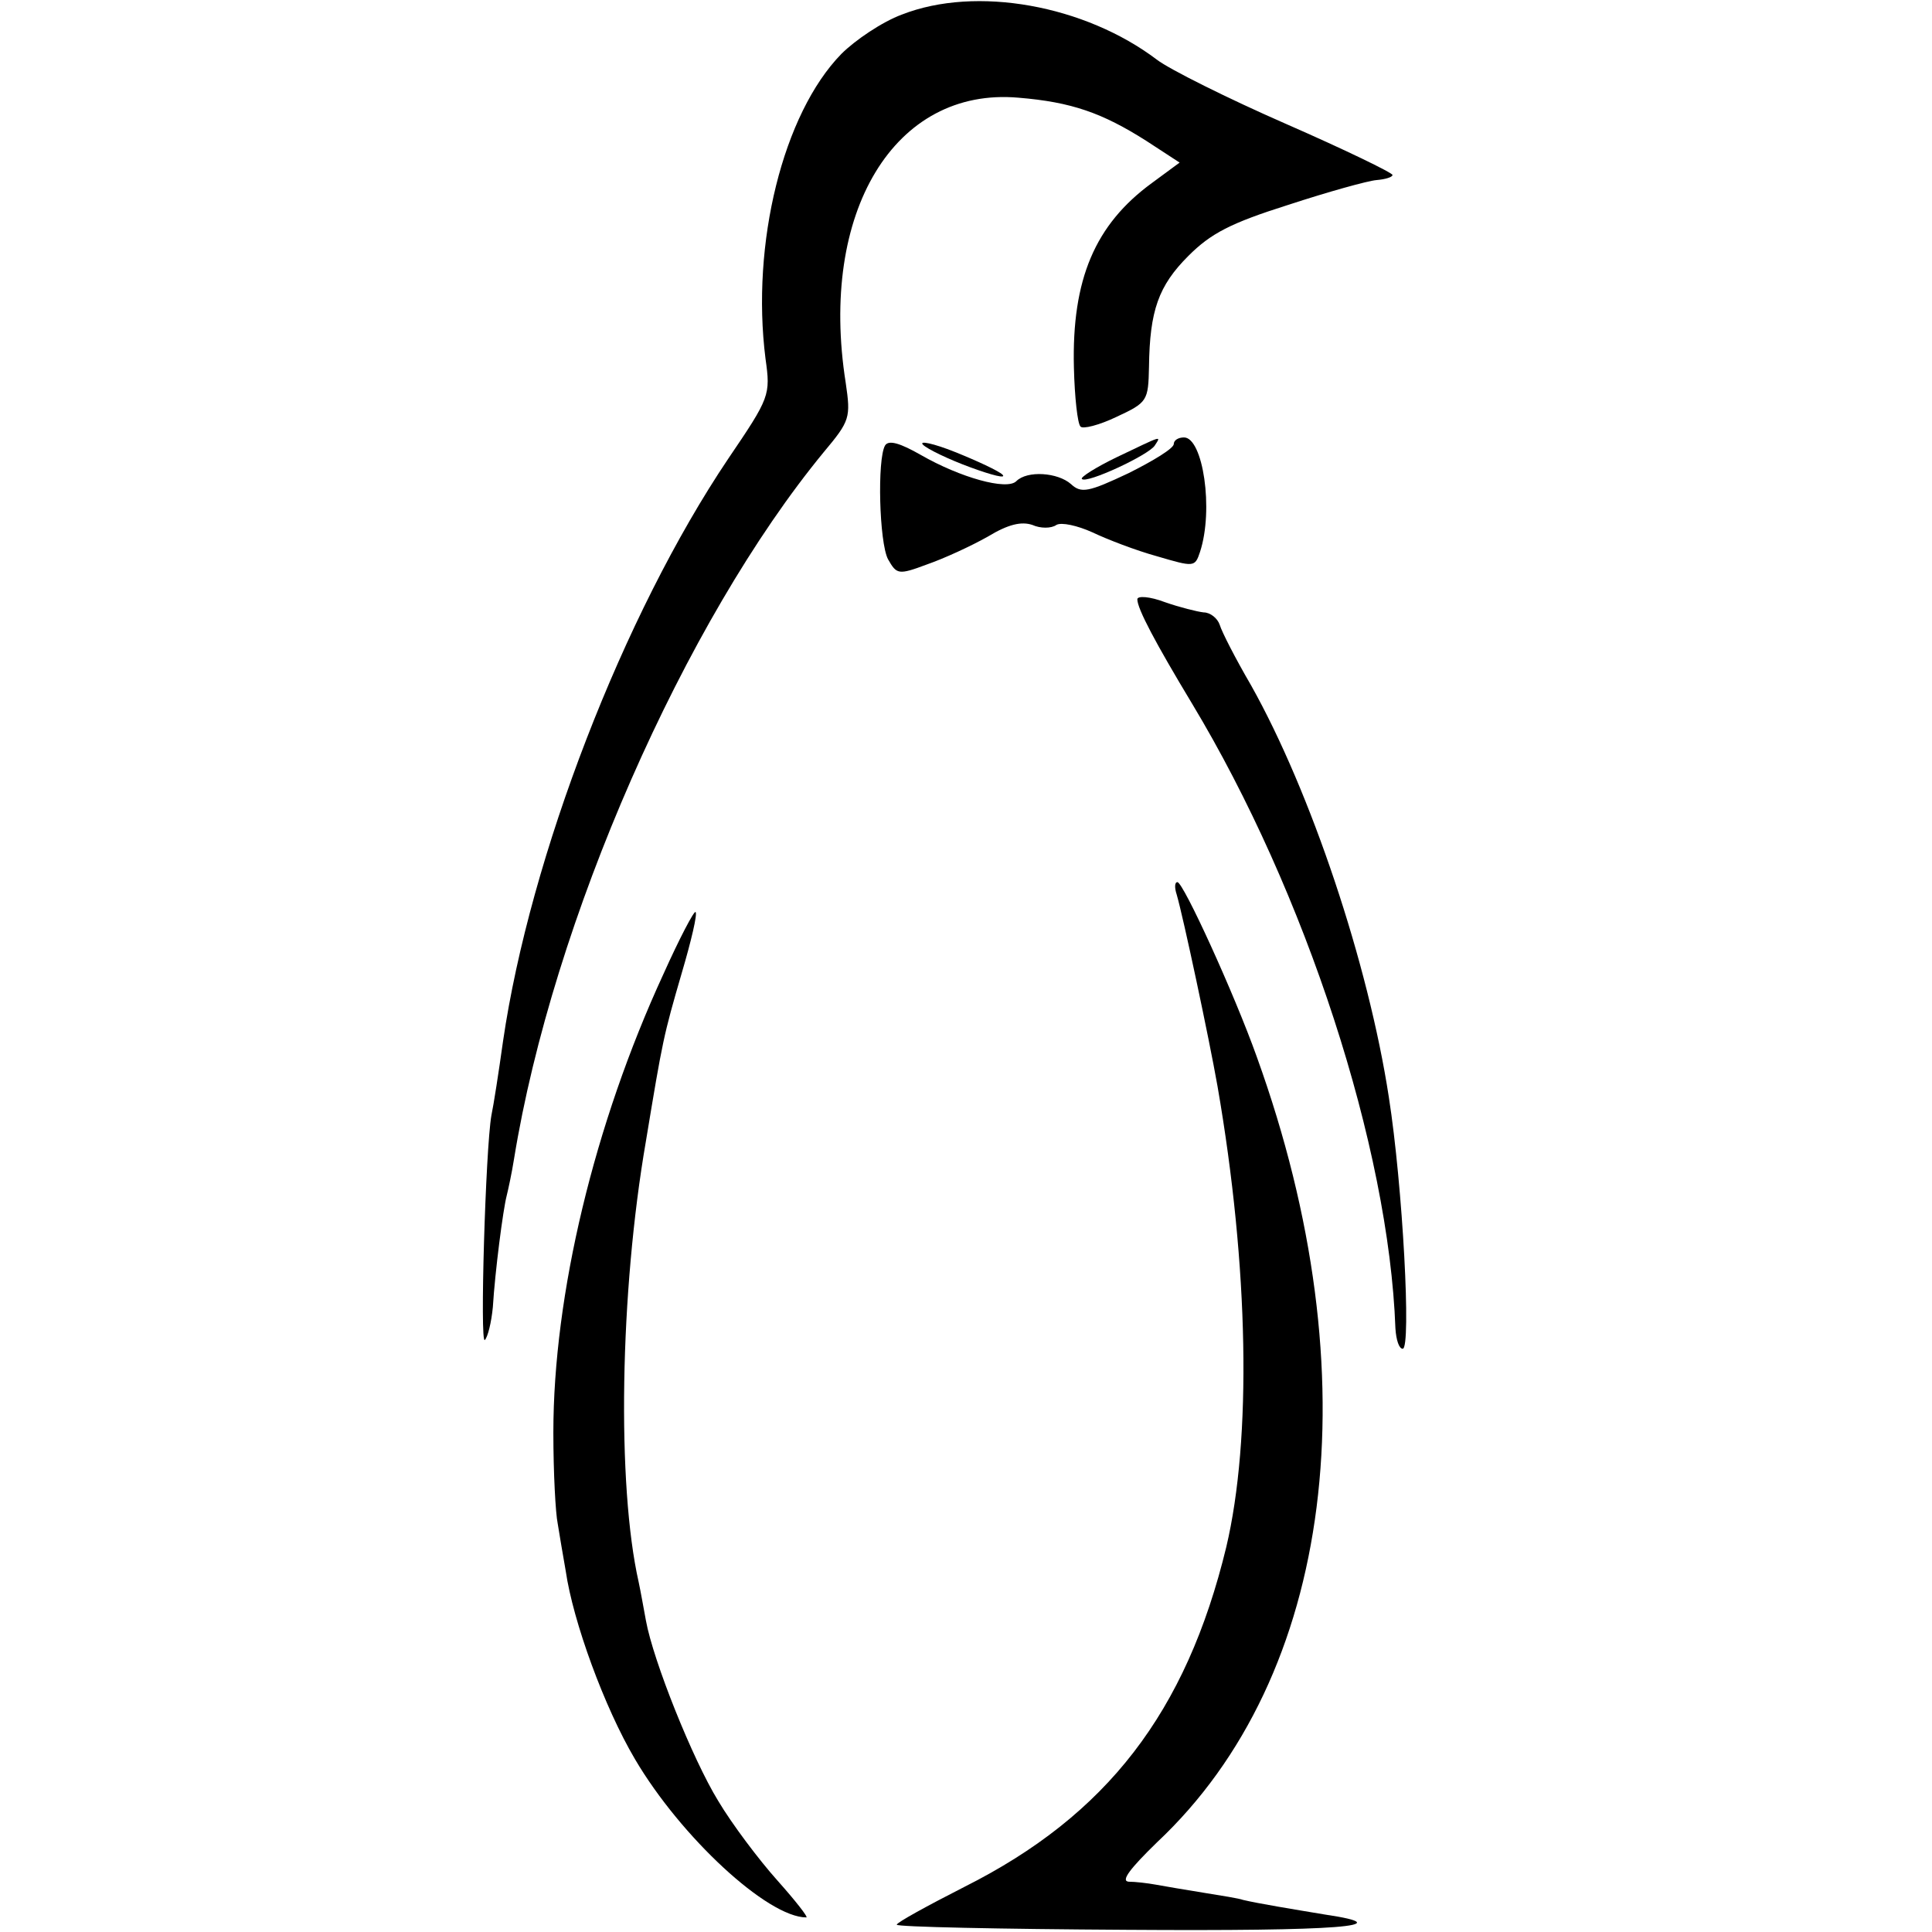 <?xml version="1.0" standalone="no"?>
<!DOCTYPE svg PUBLIC "-//W3C//DTD SVG 20010904//EN"
 "http://www.w3.org/TR/2001/REC-SVG-20010904/DTD/svg10.dtd">
<svg version="1.0" xmlns="http://www.w3.org/2000/svg"
 width="265pt" height="265pt" viewBox="0 0 265 265"
 preserveAspectRatio="xMidYMid meet">
<g transform="translate(0,265) scale(0.1,-0.1)"
fill="#000000" stroke="none">
<path d="M1237 2630 c-27 -10 -64 -35 -83 -54 -80 -82 -124 -260 -104 -418 7
-50 6 -53 -51 -137 -144 -214 -272 -546 -309 -799 -6 -43 -13 -88 -16 -102 -8
-46 -16 -315 -9 -308 4 4 9 24 11 45 3 49 14 134 19 153 2 8 7 31 10 50 53
327 234 738 425 970 36 43 37 47 30 95 -37 234 67 406 237 391 73 -6 115 -21
175 -59 l46 -30 -38 -28 c-78 -57 -110 -132 -107 -253 1 -41 5 -77 9 -81 3 -4
26 2 49 13 43 20 44 22 45 69 1 77 13 111 54 152 31 31 58 45 137 70 55 18
109 33 121 34 12 1 22 4 22 7 0 3 -66 35 -146 70 -80 35 -160 75 -177 88 -99
75 -248 102 -350 62z"/>
<path d="M1214 2039 c-11 -19 -8 -133 4 -156 12 -21 14 -22 54 -7 23 8 60 25
83 38 28 17 46 21 61 16 11 -5 26 -5 33 0 7 4 29 -1 49 -10 21 -10 60 -25 89
-33 51 -15 52 -15 59 6 19 58 4 157 -22 157 -8 0 -14 -4 -14 -9 0 -6 -28 -23
-62 -40 -55 -26 -65 -28 -79 -15 -18 16 -60 19 -75 4 -13 -13 -77 5 -131 36
-28 16 -44 21 -49 13z"/>
<path d="M1266 2040 c6 -6 35 -20 65 -31 30 -11 50 -16 44 -10 -5 5 -35 19
-65 31 -30 12 -50 16 -44 10z"/>
<path d="M1532 2023 c-29 -14 -51 -28 -48 -30 6 -7 92 33 100 46 9 14 11 14
-52 -16z"/>
<path d="M1560 1828 c0 -13 25 -60 75 -143 156 -259 270 -609 279 -857 1 -16
5 -28 10 -28 12 0 0 224 -19 345 -28 183 -107 419 -189 565 -21 36 -40 73 -43
83 -3 9 -13 17 -22 17 -9 1 -33 7 -53 14 -21 8 -38 9 -38 4z"/>
<path d="M1614 1423 c9 -31 44 -195 56 -263 43 -248 47 -484 12 -632 -55 -227
-164 -368 -359 -466 -51 -26 -93 -49 -93 -52 0 -3 142 -6 315 -7 291 -2 380 5
272 21 -42 7 -91 15 -112 20 -5 2 -30 6 -55 10 -25 4 -54 9 -65 11 -11 2 -28
4 -37 4 -11 1 2 18 39 54 243 228 295 639 137 1077 -31 87 -101 240 -109 240
-4 0 -4 -8 -1 -17z"/>
<path d="M910 1314 c-95 -206 -151 -440 -151 -629 0 -55 3 -111 6 -125 2 -13
7 -42 11 -65 10 -69 53 -187 95 -258 63 -107 182 -217 235 -217 3 0 -15 23
-40 51 -25 28 -62 77 -81 109 -35 57 -89 192 -99 247 -3 16 -7 39 -10 53 -30
133 -26 397 10 605 23 139 24 144 49 230 13 44 22 82 19 84 -2 2 -22 -36 -44
-85z"/>
</g>
</svg>
